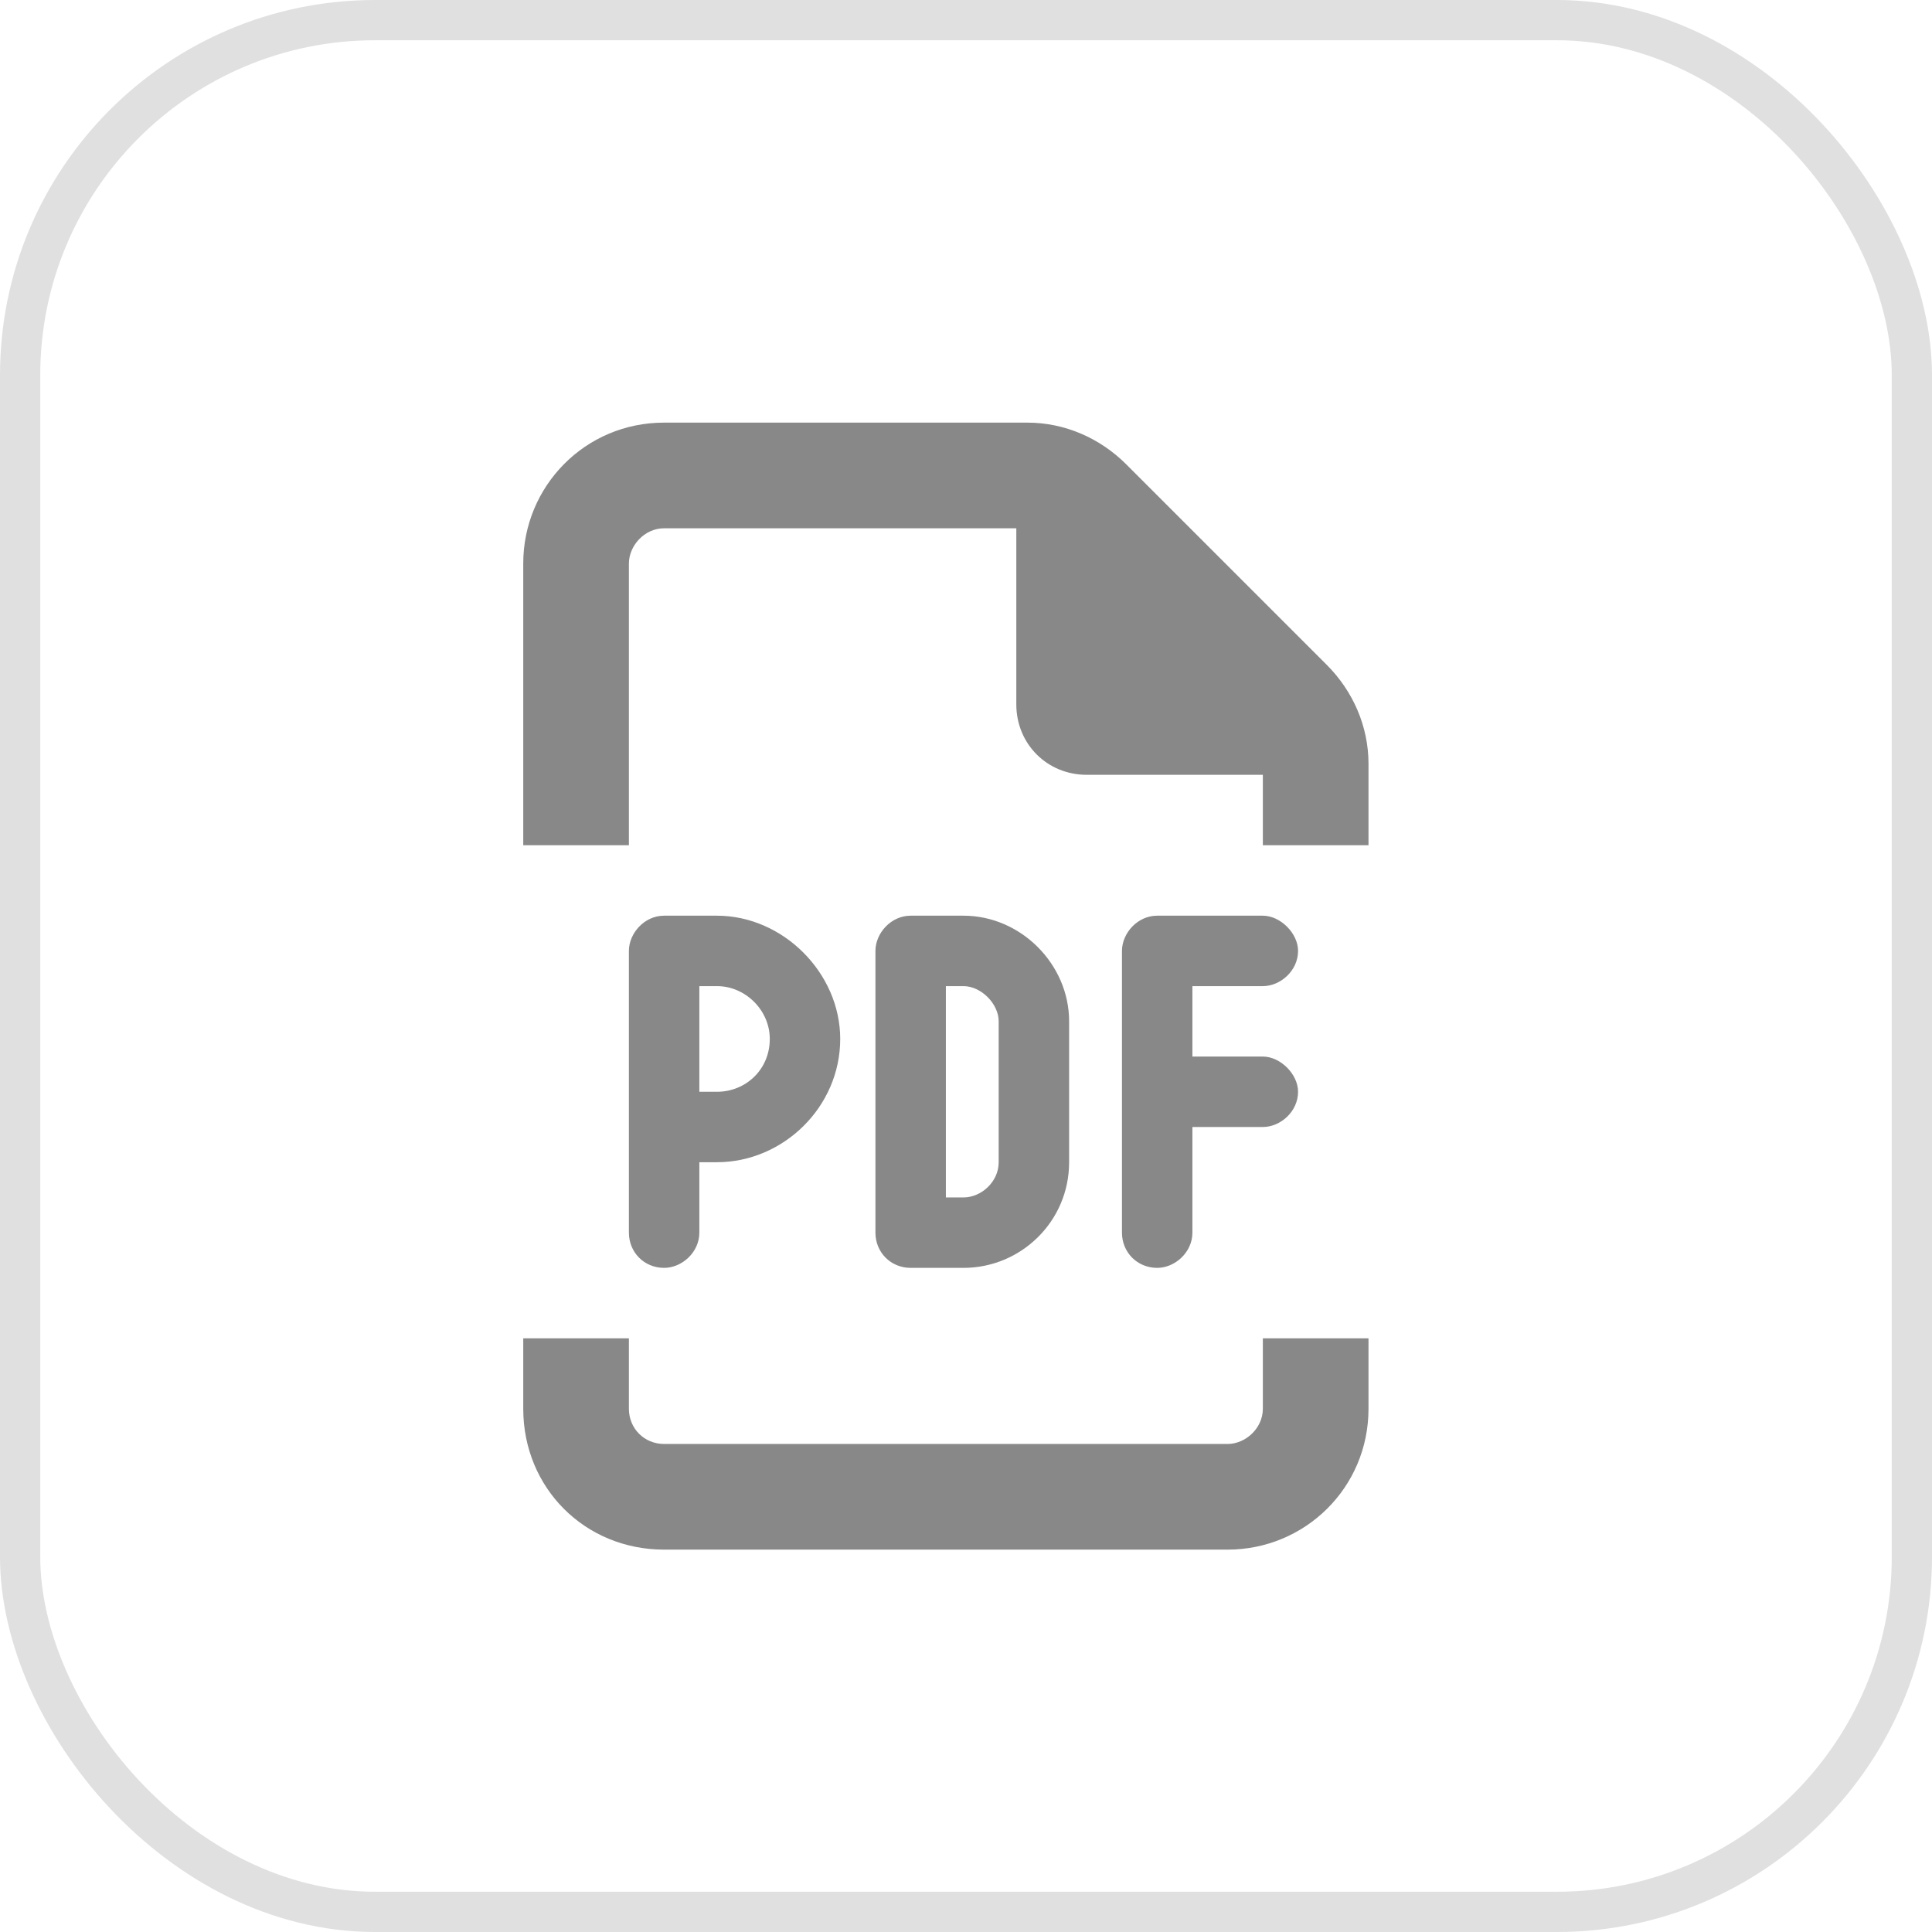 <svg xmlns="http://www.w3.org/2000/svg" width="48" height="48" viewBox="0 0 48 48" fill="none"><rect x="0.5" y="0.5" width="47" height="47" rx="8.82" stroke="#E0E0E0"></rect><path d="M30.5 35.875C30.938 35.875 31.375 35.492 31.375 35V33.25H34V35C34 36.969 32.414 38.5 30.5 38.5H16.5C14.531 38.5 13 36.969 13 35V33.25H15.625V35C15.625 35.492 16.008 35.875 16.5 35.875H30.5ZM27 19.25C26.016 19.25 25.25 18.484 25.25 17.5V13.125H16.5C16.008 13.125 15.625 13.562 15.625 14V21H13V14C13 12.086 14.531 10.5 16.5 10.5H25.523C26.453 10.5 27.328 10.883 27.984 11.539L32.961 16.516C33.617 17.172 34 18.047 34 18.977V21H31.375V19.25H27ZM17.812 22.75C19.453 22.75 20.875 24.172 20.875 25.812C20.875 27.508 19.453 28.875 17.812 28.875H17.375V30.625C17.375 31.117 16.938 31.5 16.5 31.5C16.008 31.5 15.625 31.117 15.625 30.625V23.625C15.625 23.188 16.008 22.75 16.5 22.75H17.812ZM19.125 25.812C19.125 25.102 18.523 24.5 17.812 24.5H17.375V27.125H17.812C18.523 27.125 19.125 26.578 19.125 25.812ZM21.75 23.625C21.75 23.188 22.133 22.75 22.625 22.75H23.938C25.359 22.75 26.562 23.953 26.562 25.375V28.875C26.562 30.352 25.359 31.5 23.938 31.5H22.625C22.133 31.5 21.75 31.117 21.75 30.625V23.625ZM23.5 29.75H23.938C24.375 29.75 24.812 29.367 24.812 28.875V25.375C24.812 24.938 24.375 24.5 23.938 24.5H23.5V29.75ZM31.375 22.75C31.812 22.75 32.25 23.188 32.25 23.625C32.25 24.117 31.812 24.5 31.375 24.5H29.625V26.25H31.375C31.812 26.25 32.25 26.688 32.25 27.125C32.25 27.617 31.812 28 31.375 28H29.625V30.625C29.625 31.117 29.188 31.5 28.75 31.5C28.258 31.5 27.875 31.117 27.875 30.625V23.625C27.875 23.188 28.258 22.75 28.75 22.75H31.375Z" fill="#888888"></path></svg>